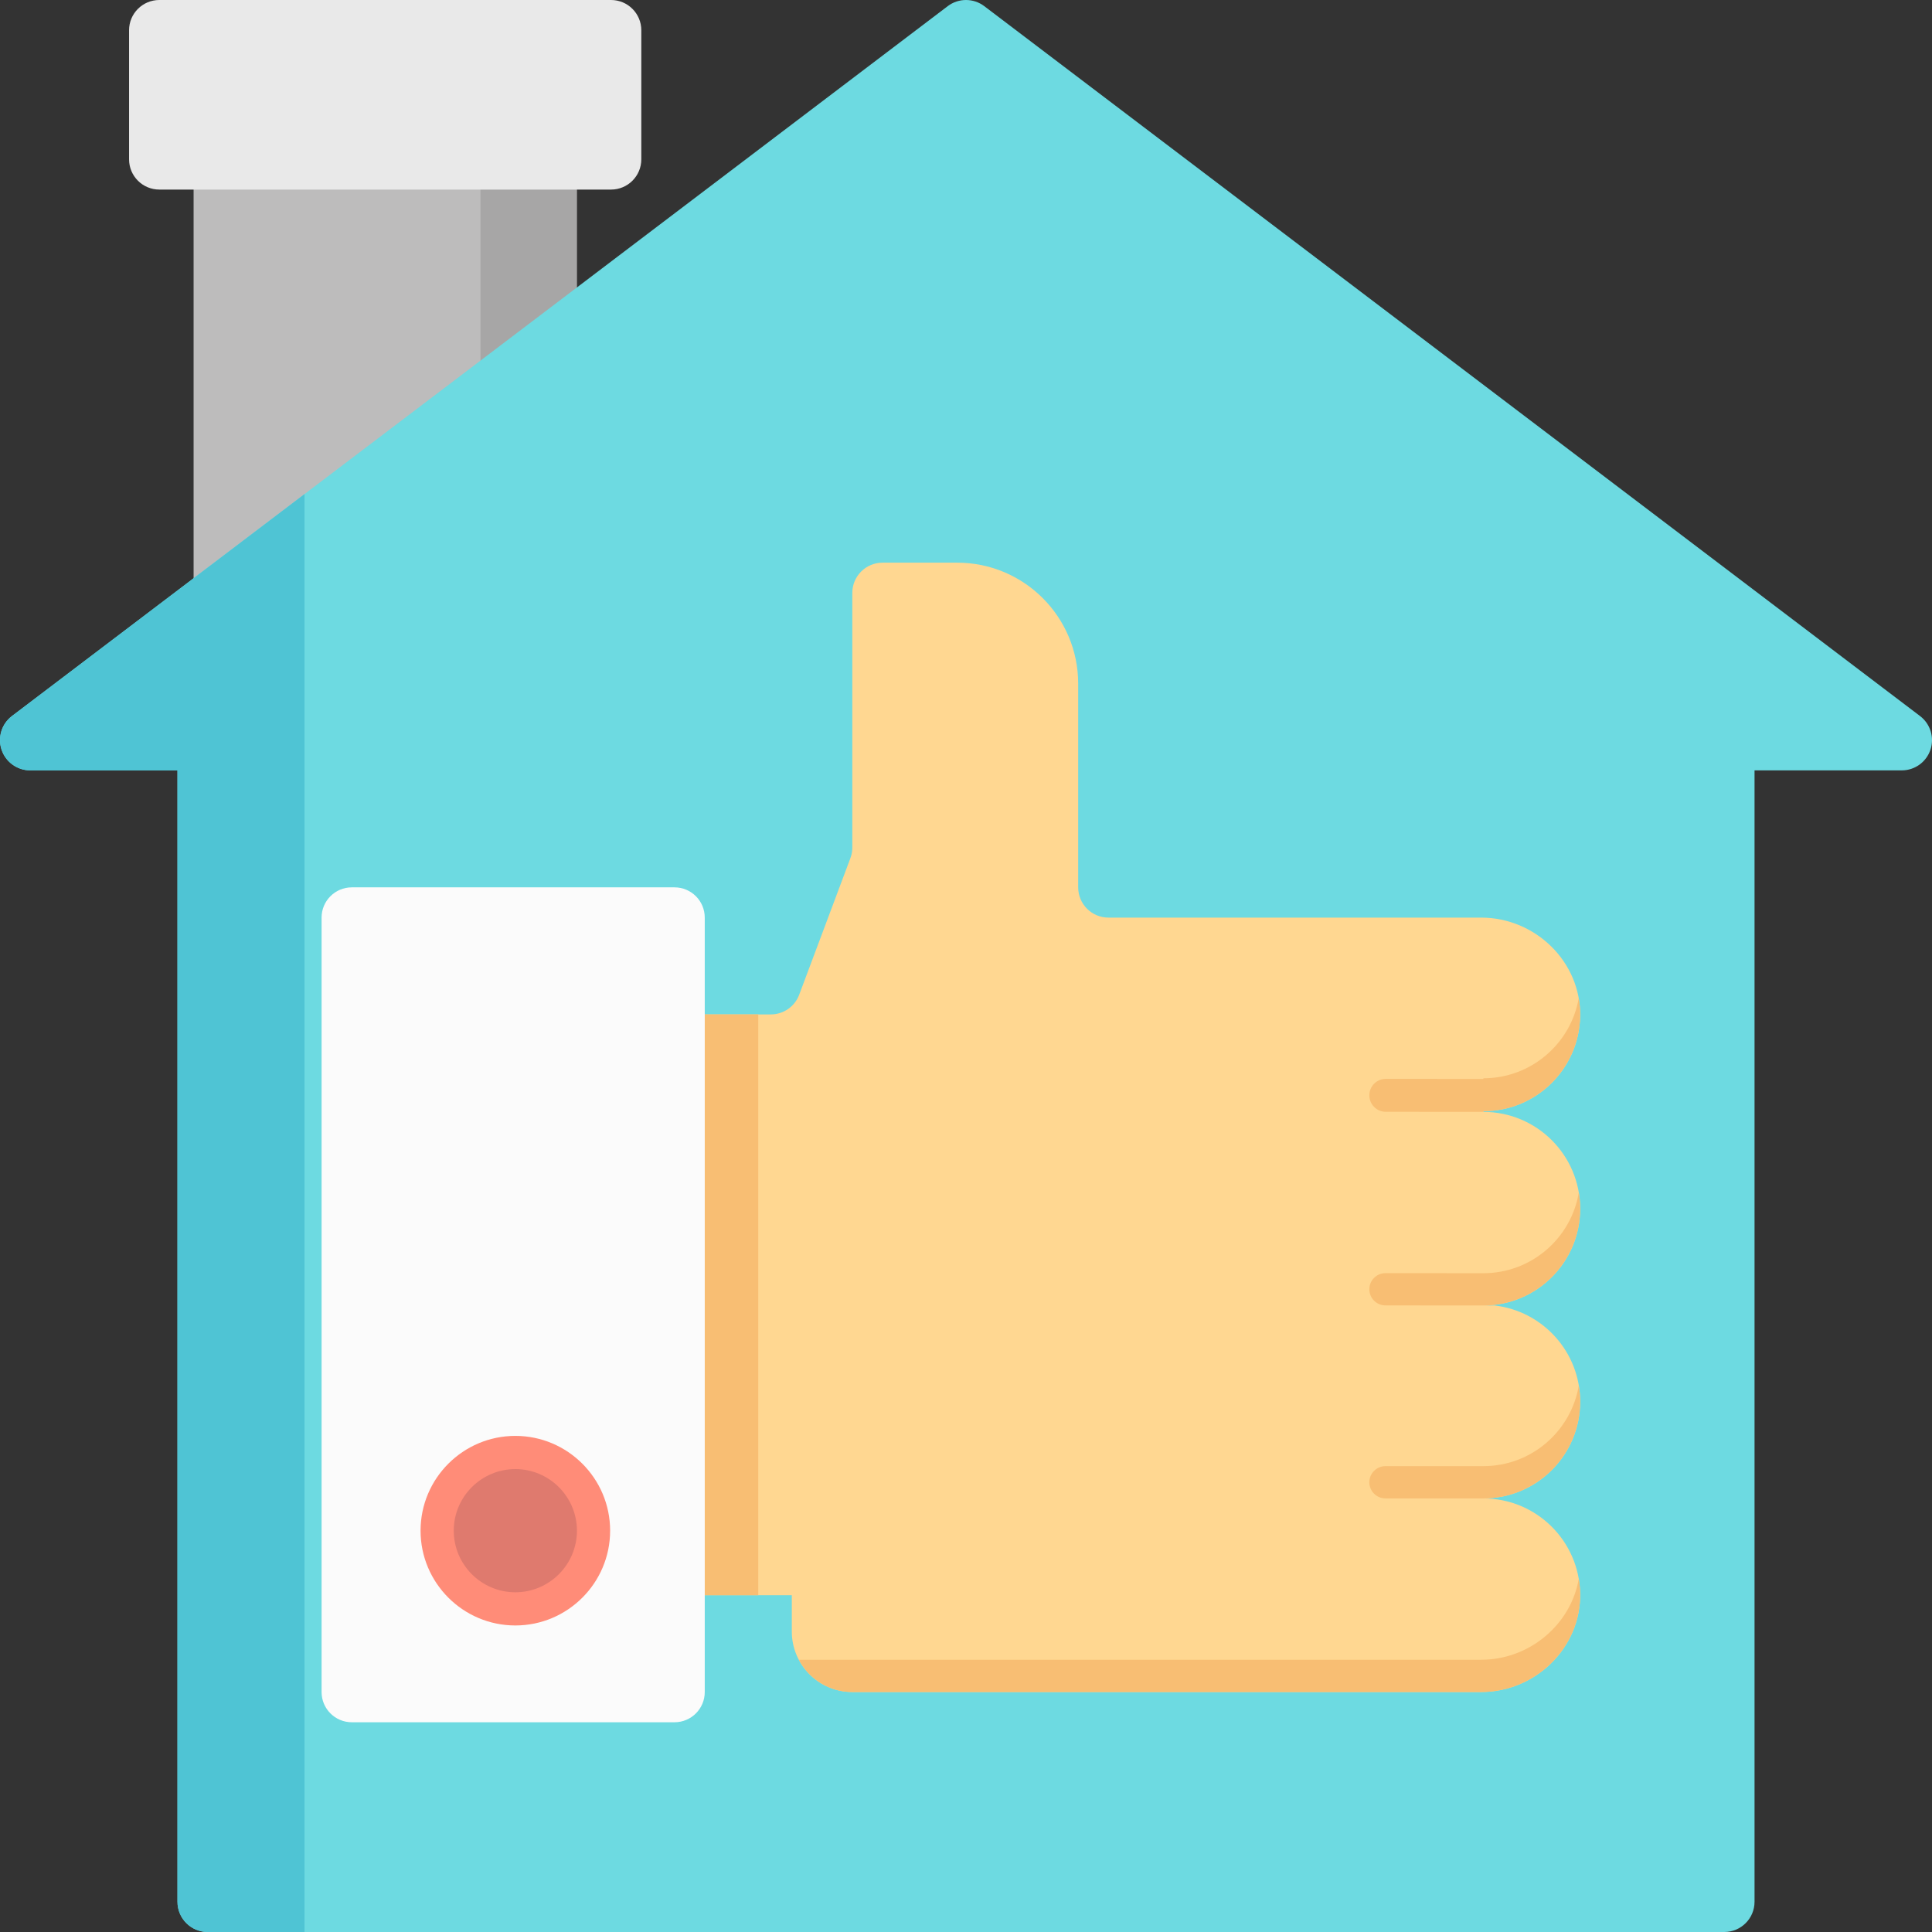 <?xml version="1.0" encoding="iso-8859-1"?>
<!-- Generator: Adobe Illustrator 19.0.0, SVG Export Plug-In . SVG Version: 6.00 Build 0)  -->
<svg version="1.1" id="Layer_1" xmlns="http://www.w3.org/2000/svg" xmlns:xlink="http://www.w3.org/1999/xlink" x="0px" y="0px"
	 viewBox="0 0 511.999 511.999" style="enable-background:new 0 0 511.999 511.999;" xml:space="preserve">
<rect x="0" y="0" width="511.999" height="511.999" fill="#333333" stroke="none"/>
<path style="fill:#BDBCBC;" d="M51.307,36.877v116.509c0,4.427,3.589,8.017,8.017,8.017h85.511c4.427,0,8.017-3.589,8.017-8.017
	V36.877H51.307z"/>
<path style="fill:#A7A6A6;" d="M127.329,36.877v124.526h17.505c4.427,0,8.017-3.589,8.017-8.017V36.877H127.329z"/>
<path style="fill:#E9E9E9;" d="M161.937,0H42.221c-4.427,0-8.017,3.589-8.017,8.017v34.205c0,4.427,3.589,8.017,8.017,8.017h119.716
	c4.427,0,8.017-3.589,8.017-8.017V8.017C169.954,3.59,166.364,0,161.937,0z"/>
<path style="fill:#6DDAE1;" d="M508.827,189.755L260.845,1.63c-2.865-2.173-6.826-2.173-9.689,0L3.172,189.755
	c-2.743,2.08-3.851,5.68-2.753,8.942c1.098,3.263,4.156,5.461,7.598,5.461h39.015v299.824c0,4.427,3.589,8.017,8.017,8.017h401.903
	c4.427,0,8.017-3.589,8.017-8.017V204.158h39.015c3.443,0,6.501-2.198,7.598-5.461C512.679,195.435,511.57,191.835,508.827,189.755z
	"/>
<path style="fill:#4FC4D4;" d="M3.172,189.755c-2.743,2.08-3.851,5.68-2.753,8.942c1.098,3.263,4.156,5.461,7.598,5.461h39.015
	v299.824c0,4.427,3.589,8.017,8.017,8.017h25.653v-381.06L3.172,189.755z"/>
<path style="fill:#FFD791;" d="M418.761,371.44c0-13.159-9.91-23.997-22.671-25.475h-2.982c14.168,0,25.653-11.485,25.653-25.653
	s-11.485-25.653-25.653-25.653v-0.178c14.002,0,25.384-11.218,25.649-25.156c0.273-14.38-11.844-26.15-26.226-26.15h-98.784
	c-4.427,0-8.017-3.589-8.017-8.017v-53.979c0-17.71-14.356-32.067-32.067-32.067h-19.774c-4.427,0-8.017,3.589-8.017,8.017v67.49
	c0,0.961-0.173,1.914-0.511,2.814l-13.572,36.193c-1.174,3.129-4.164,5.202-7.506,5.202h-46.82v153.92h52.376v9.62
	c0,8.855,7.179,16.033,16.033,16.033h166.656c14.382,0,26.499-11.77,26.226-26.149c-0.264-13.939-11.647-25.157-25.649-25.157
	C407.274,397.093,418.761,385.608,418.761,371.44z"/>
<g>
	<rect x="157.458" y="268.826" style="fill:#F8BE73;" width="43.49" height="153.92"/>
	<path style="fill:#F8BE73;" d="M418.398,316.036c-2.036,12.132-12.582,21.378-25.292,21.378l-25.939-0.019
		c-2.362-0.002-4.279,1.913-4.279,4.276l0,0c0,2.36,1.912,4.273,4.272,4.276l25.945,0.019c14.168,0,25.653-11.485,25.653-25.653
		C418.761,318.854,418.632,317.427,418.398,316.036z"/>
	<path style="fill:#F8BE73;" d="M418.391,367.206c-2.053,12.112-12.588,21.336-25.285,21.336h-25.942
		c-2.361,0-4.276,1.914-4.276,4.276l0,0c0,2.361,1.914,4.276,4.276,4.276h25.942c14.168,0,25.653-11.485,25.653-25.653
		C418.761,369.996,418.621,368.586,418.391,367.206z"/>
	<path style="fill:#F8BE73;" d="M418.392,418.391c-2.098,12.161-13.082,21.458-25.863,21.458H211.696
		c2.689,5.084,8.024,8.551,14.176,8.551h166.657c14.382,0,26.499-11.77,26.226-26.149
		C418.731,420.938,418.607,419.649,418.392,418.391z"/>
</g>
<path style="fill:#F8BE73;" d="M418.375,264.536c-2.103,12.053-12.614,21.215-25.269,21.215v0.178l-25.85-0.019
	c-2.411-0.002-4.367,1.953-4.367,4.364l0,0c0,2.409,1.952,4.363,4.361,4.364l25.856,0.019v-0.178
	c14.002,0,25.384-11.218,25.649-25.156C418.786,267.688,418.649,266.09,418.375,264.536z"/>
<path style="fill:#FBFBFB;" d="M178.751,235.156H93.239c-4.427,0-8.017,3.588-8.017,8.017V448.4c0,4.428,3.589,8.017,8.017,8.017
	h85.511c4.427,0,8.017-3.588,8.017-8.017V243.173C186.767,238.746,183.178,235.156,178.751,235.156z"/>
<path style="fill:#FF8C78;" d="M136.572,380.526c-13.851,0-25.119,11.268-25.119,25.119c0,13.851,11.268,25.119,25.119,25.119
	s25.119-11.268,25.119-25.119C161.691,391.794,150.423,380.526,136.572,380.526z"/>
<path style="fill:#DF7A6E;" d="M136.572,389.323c-9,0-16.322,7.322-16.322,16.322c0,9,7.322,16.322,16.322,16.322
	s16.322-7.322,16.322-16.322C152.894,396.644,145.572,389.323,136.572,389.323z"/>
<g>
</g>
<g>
</g>
<g>
</g>
<g>
</g>
<g>
</g>
<g>
</g>
<g>
</g>
<g>
</g>
<g>
</g>
<g>
</g>
<g>
</g>
<g>
</g>
<g>
</g>
<g>
</g>
<g>
</g>
</svg>
